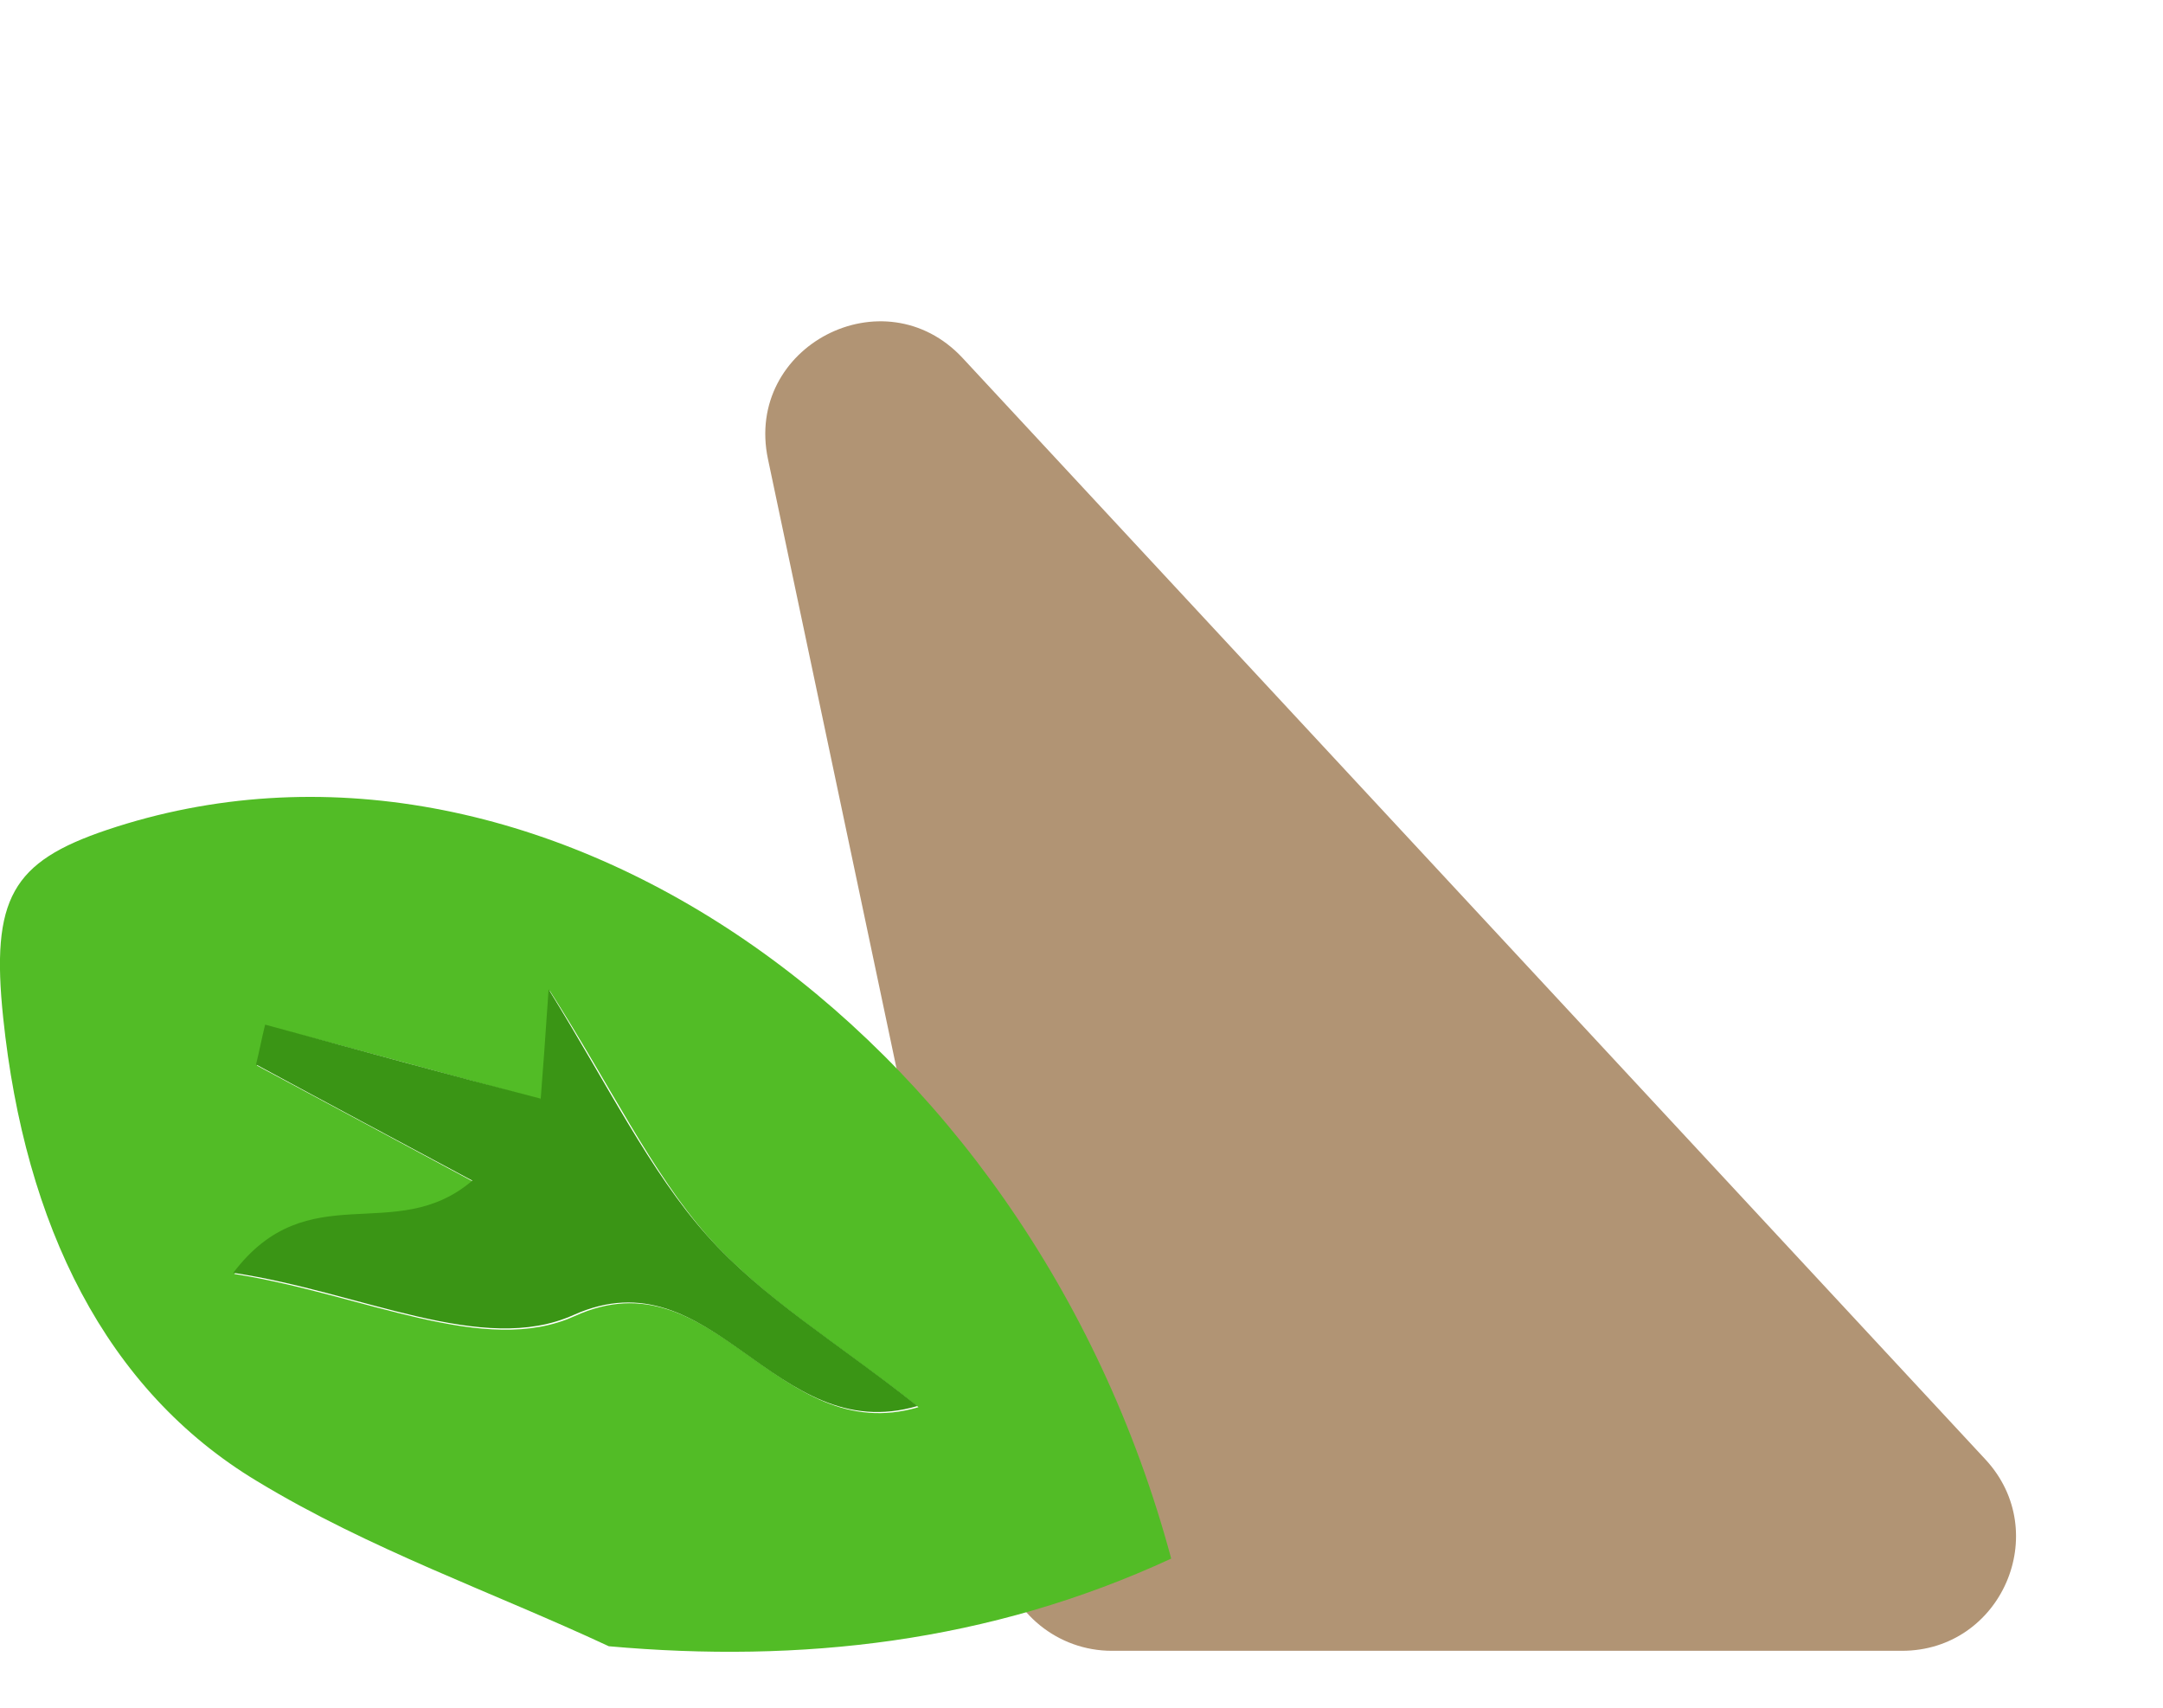 <svg width="19" height="15" viewBox="0 0 19 15" fill="none" xmlns="http://www.w3.org/2000/svg">
<path d="M16.707 14.5H9.766C9.293 14.5 8.885 14.169 8.787 13.707L6.746 4.033C6.536 3.04 7.767 2.403 8.457 3.146L17.44 12.819C18.034 13.459 17.58 14.5 16.707 14.5Z" fill="#B19474"/>
<path d="M10.288 13.69C8.688 14.43 7.028 14.61 5.348 14.46C4.318 13.98 3.248 13.61 2.258 13.01C0.928 12.21 0.218 10.76 0.028 8.94C-0.082 7.89 0.108 7.57 0.938 7.29C4.688 6.03 9.028 9 10.288 13.69ZM4.758 9.66C3.948 9.44 3.148 9.22 2.338 9.01C2.308 9.13 2.288 9.24 2.258 9.36C2.858 9.68 3.468 10.01 4.158 10.38C3.468 10.96 2.718 10.32 2.058 11.19C3.198 11.37 4.258 11.92 5.048 11.56C6.278 11 6.818 12.73 8.068 12.36C7.348 11.79 6.718 11.42 6.218 10.86C5.718 10.29 5.358 9.53 4.828 8.7C4.798 9.15 4.778 9.41 4.758 9.67V9.66Z" fill="#52BC26"/>
<path d="M4.749 9.66C4.769 9.4 4.789 9.14 4.819 8.69C5.339 9.53 5.709 10.29 6.209 10.85C6.709 11.41 7.339 11.78 8.059 12.35C6.799 12.72 6.269 11 5.039 11.55C4.239 11.91 3.179 11.35 2.049 11.18C2.709 10.31 3.469 10.95 4.149 10.37C3.459 10 2.859 9.68 2.249 9.35C2.279 9.23 2.299 9.12 2.329 9C3.139 9.22 3.939 9.44 4.749 9.65V9.66Z" fill="#3A9515"/>
</svg>
